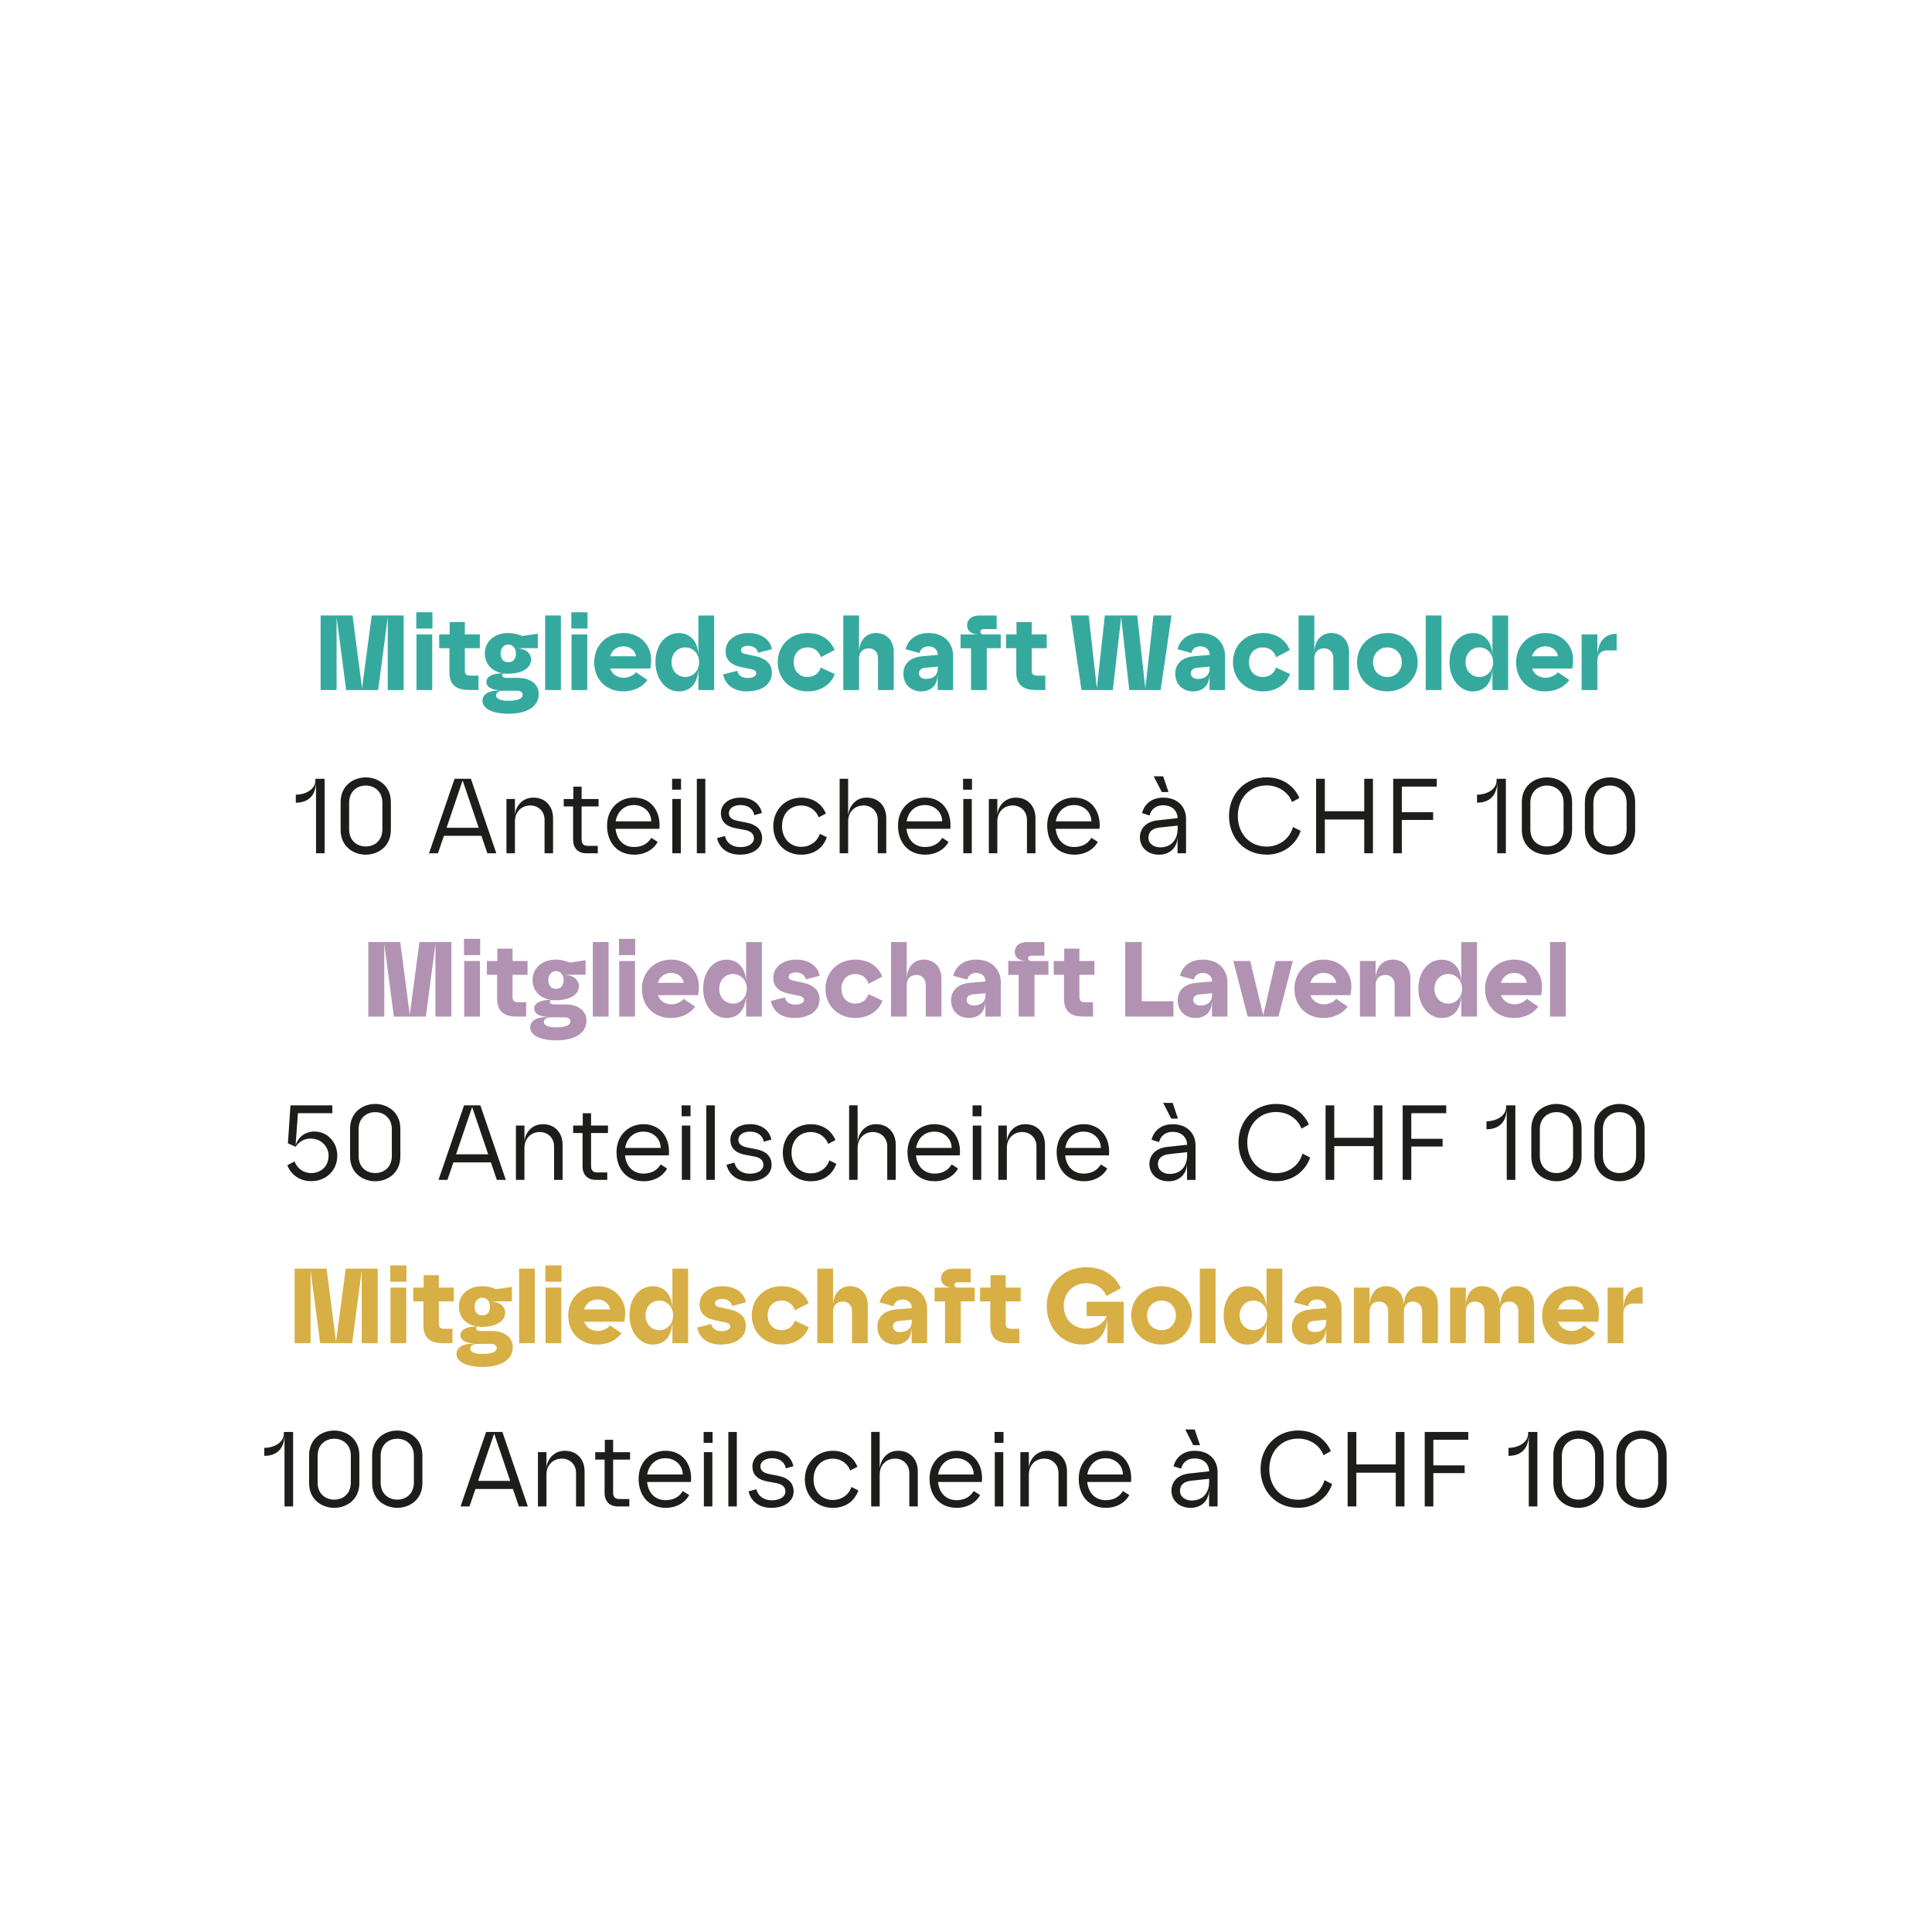 <?xml version="1.0" encoding="UTF-8"?><svg id="uuid-5609b57b-29d4-40f6-aca3-3c88a1314475" xmlns="http://www.w3.org/2000/svg" xmlns:xlink="http://www.w3.org/1999/xlink" viewBox="0 0 816.38 816.38"><defs><style>.uuid-58eb6457-77ed-4a42-94fa-84872ab7a53e{fill:none;}.uuid-04b002d1-0a92-4211-98f4-8c4ef41081c4{fill:#d7af45;}.uuid-b871e76a-ffb1-4587-9834-86b330092476{fill:#b292b2;}.uuid-4cb280a4-fbeb-4170-bec8-60f496ce480e{fill:#1d1d1b;}.uuid-4f64f80a-7a4e-49d9-ae0c-7d8aec16c376{fill:#36a99f;}.uuid-3fef8223-7e96-4e69-ab6b-19502a953e21{clip-path:url(#uuid-3c97fdd9-8da5-42a4-b526-b97641e55512);}</style><clipPath id="uuid-3c97fdd9-8da5-42a4-b526-b97641e55512"><rect class="uuid-58eb6457-77ed-4a42-94fa-84872ab7a53e" width="816.38" height="816.38"/></clipPath></defs><g class="uuid-3fef8223-7e96-4e69-ab6b-19502a953e21"><path class="uuid-4cb280a4-fbeb-4170-bec8-60f496ce480e" d="M686.62,626.48v-11.34c0-4.59,3.24-7.2,7.02-7.2s7.02,2.61,7.02,7.2v11.34c0,4.64-3.2,7.2-7.02,7.2s-7.02-2.56-7.02-7.2M693.64,637.15c5.13,0,10.62-3.41,10.62-10.43v-11.79c0-7.02-5.49-10.44-10.62-10.44s-10.62,3.41-10.62,10.44v11.79c0,7.02,5.48,10.43,10.62,10.43M659.98,626.48v-11.34c0-4.59,3.24-7.2,7.02-7.2s7.02,2.61,7.02,7.2v11.34c0,4.64-3.2,7.2-7.02,7.2s-7.02-2.56-7.02-7.2M667,637.15c5.13,0,10.62-3.41,10.62-10.43v-11.79c0-7.02-5.49-10.44-10.62-10.44s-10.62,3.41-10.62,10.44v11.79c0,7.02,5.48,10.43,10.62,10.43M645.99,606.06v30.5h3.64v-31.49h-3.91v.67c0,4.14-4.68,6.08-8.28,6.08v3.37c3.64,0,8.55-1.53,8.55-9.13M602.03,636.56h3.64v-14.08h13.23v-3.28h-13.23v-10.81h14.76v-3.32h-18.4v31.49ZM589.79,636.56h3.68v-31.49h-3.68v13.73h-16.66v-13.73h-3.68v31.49h3.68v-14.26h16.66v14.26ZM548.56,637.15c6.88,0,12.37-4.18,14.35-10.03l-3.24-1.67c-1.44,5.22-6.07,8.28-11.11,8.28-7.16,0-12.2-5.4-12.2-12.92s5.04-12.92,12.2-12.92c5.35,0,9.31,3.24,10.71,7.02l3.11-1.71c-2.12-4.95-7.02-8.73-13.81-8.73-9.27,0-15.92,7.06-15.92,16.33s6.47,16.33,15.92,16.33M500.82,604.03l3.42,6.65h2.84l-2.25-6.65h-4ZM498.61,629.91c0-2.34,1.53-3.87,4.77-4.23l7.56-.81v1.48c0,3.51-1.93,7.7-7.34,7.7-2.74,0-5-1.53-5-4.14M503.11,637.15c4.46,0,7.79-2.92,7.79-7.78v7.19h3.59v-14.62c0-4.63-3.19-8.9-9.67-8.9-4.77,0-7.96,2.69-8.91,6.56l3.19.99c.5-2.16,2.21-4.32,5.72-4.32,3.92,0,6.03,2.43,6.12,5.45l-8.37.9c-4.36.45-7.56,2.97-7.56,7.29,0,4.09,3.24,7.24,8.1,7.24M459.46,623.07c.63-3.83,3.29-6.89,7.74-6.89,4.14,0,7.29,3.06,7.29,6.89h-15.03ZM467.25,637.15c4.54,0,8.19-2.16,9.94-5.4l-2.7-1.71c-1.58,2.61-4.1,3.87-7.24,3.87-4.5,0-7.38-3.11-7.83-7.7h18.49c.05-.4.09-.99.09-1.57,0-6.34-3.87-11.61-10.8-11.61-6.12,0-11.38,4.49-11.38,11.83s4.5,12.28,11.43,12.28M431.16,636.56h3.59v-13.5c0-3.87,2.65-6.71,6.53-6.71,3.28,0,5.99,2.43,5.99,6.03v14.17h3.59v-14.89c0-4.59-2.88-8.63-8.32-8.63-5.13,0-7.79,4.31-7.79,7.64v-7.06h-3.59v22.94ZM420.27,609.7h3.77v-4.63h-3.77v4.63ZM420.36,636.56h3.59v-22.94h-3.59v22.94ZM396.42,623.07c.63-3.83,3.29-6.89,7.74-6.89,4.14,0,7.29,3.06,7.29,6.89h-15.04ZM404.21,637.15c4.55,0,8.19-2.16,9.94-5.4l-2.69-1.71c-1.58,2.61-4.1,3.87-7.25,3.87-4.5,0-7.38-3.11-7.83-7.7h18.5c.04-.4.09-.99.09-1.57,0-6.34-3.86-11.61-10.8-11.61-6.12,0-11.38,4.49-11.38,11.83s4.49,12.28,11.43,12.28M368.12,636.56h3.59v-13.5c0-3.87,2.66-6.71,6.53-6.71,3.28,0,5.99,2.43,5.99,6.03v14.17h3.59v-14.89c0-4.59-2.88-8.63-8.32-8.63-5.13,0-7.56,4.31-7.79,7.64v-15.61h-3.59v31.49ZM351.91,637.15c4.63,0,8.91-2.11,10.8-7.37l-2.92-1.44c-1.35,3.74-4.54,5.49-7.87,5.49-4.59,0-8.15-3.47-8.15-8.73s3.37-8.73,8.15-8.73c3.78,0,6.48,2.48,7.33,5l3.06-1.58c-1.84-4.63-6.08-6.75-10.39-6.75-6.75,0-11.83,5.12-11.83,12.06s4.94,12.06,11.83,12.06M325.95,637.15c5.63,0,9.4-2.83,9.4-6.92,0-3.87-2.74-5.85-6.34-6.57l-3.87-.76c-2.52-.5-3.83-1.49-3.83-3.29s1.71-3.42,5-3.42c3.06,0,5.36,1.67,5.72,4.28l3.23-.9c-.81-4.09-4.36-6.52-8.95-6.52-5.31,0-8.37,2.92-8.37,6.56,0,4.1,2.92,5.76,6.34,6.39l3.82.72c2.57.5,3.78,1.71,3.78,3.51,0,2.12-2.07,3.73-5.76,3.73-3.15,0-5.76-1.57-6.48-4.68l-3.33.9c.9,4,4.22,6.97,9.63,6.97M307.77,636.56h3.59v-31.49h-3.59v31.49ZM297.33,609.7h3.77v-4.63h-3.77v4.63ZM297.42,636.56h3.59v-22.94h-3.59v22.94ZM273.48,623.07c.63-3.83,3.29-6.89,7.74-6.89,4.14,0,7.29,3.06,7.29,6.89h-15.04ZM281.27,637.15c4.55,0,8.19-2.16,9.95-5.4l-2.7-1.71c-1.57,2.61-4.09,3.87-7.25,3.87-4.5,0-7.38-3.11-7.83-7.7h18.5c.04-.4.09-.99.09-1.57,0-6.34-3.86-11.61-10.8-11.61-6.12,0-11.38,4.49-11.38,11.83s4.49,12.28,11.43,12.28M261.02,636.56h4.91v-3.14h-4.37c-1.4,0-2.48-.72-2.48-2.56v-14.09h7.16v-3.14h-7.16v-5.22h-3.51v5.22h-4.05v3.14h3.96v14.09c0,3.78,2.38,5.71,5.53,5.71M227.31,636.56h3.6v-13.5c0-3.87,2.66-6.71,6.53-6.71,3.28,0,5.98,2.43,5.98,6.03v14.17h3.6v-14.89c0-4.59-2.88-8.63-8.32-8.63-5.13,0-7.79,4.31-7.79,7.64v-7.06h-3.6v22.94ZM202.02,625.77l6.79-19.99,6.79,19.99h-13.59ZM194.6,636.56h3.78l2.52-7.38h15.84l2.52,7.38h3.78l-10.75-31.49h-6.88l-10.8,31.49ZM160.85,626.48v-11.34c0-4.59,3.24-7.2,7.02-7.2s7.02,2.61,7.02,7.2v11.34c0,4.64-3.2,7.2-7.02,7.2s-7.02-2.56-7.02-7.2M167.87,637.15c5.13,0,10.62-3.41,10.62-10.43v-11.79c0-7.02-5.48-10.44-10.62-10.44s-10.62,3.41-10.62,10.44v11.79c0,7.02,5.48,10.43,10.62,10.43M134.21,626.48v-11.34c0-4.59,3.24-7.2,7.02-7.2s7.02,2.61,7.02,7.2v11.34c0,4.64-3.2,7.2-7.02,7.2s-7.02-2.56-7.02-7.2M141.23,637.15c5.13,0,10.62-3.41,10.62-10.43v-11.79c0-7.02-5.48-10.44-10.62-10.44s-10.62,3.41-10.62,10.44v11.79c0,7.02,5.48,10.43,10.62,10.43M120.22,606.06v30.5h3.64v-31.49h-3.91v.67c0,4.14-4.68,6.08-8.28,6.08v3.37c3.65,0,8.55-1.53,8.55-9.13"/><path class="uuid-04b002d1-0a92-4211-98f4-8c4ef41081c4" d="M679.31,567.56h6.65v-12.69c0-2.29,1.57-4.05,4.05-4.05h4.1v-7.01c-3.91,0-7.87,2.11-8.14,9.44v-9.17h-6.65v23.48ZM658.34,553.3c.81-2.61,2.93-4.19,5.63-4.19,3.2,0,5.09,2.16,5.31,4.19h-10.94ZM663.74,568.15c5.04,0,8.46-2.11,10.39-4.81l-4.86-3.29c-.67,1.04-2.92,2.34-5.09,2.34-2.56,0-4.86-1.26-5.81-3.88h16.96c.18-.81.36-2.34.36-3.91,0-5.63-4.4-11.11-11.7-11.11s-12.37,5.44-12.37,12.33c0,7.83,5.62,12.33,12.1,12.33M612.76,567.56h6.65v-13.54c0-2.29,1.49-4.05,3.92-4.05s3.92,1.75,3.92,4.05v13.54h6.65v-13.54c0-2.29,1.53-4.05,3.83-4.05s3.87,1.75,3.87,4.05v13.54h6.65v-16.2c0-4.09-2.29-7.87-7.37-7.87-4.01,0-7.03,2.88-7.03,8.59,0-6.07-3.51-8.59-7.51-8.59s-6.94,3.01-6.94,8.59v-8h-6.65v23.48ZM572.08,567.56h6.66v-13.54c0-2.29,1.48-4.05,3.92-4.05s3.92,1.75,3.92,4.05v13.54h6.66v-13.54c0-2.29,1.53-4.05,3.82-4.05s3.87,1.75,3.87,4.05v13.54h6.66v-16.2c0-4.09-2.29-7.87-7.38-7.87-4.01,0-7.02,2.88-7.02,8.59,0-6.07-3.51-8.59-7.51-8.59s-6.93,3.01-6.93,8.59v-8h-6.66v23.48ZM552.46,560.53c0-1.54,1.21-2.22,2.65-2.35l5.32-.5v.76c0,2.67-1.76,4.44-5,4.44-1.84,0-2.97-1.04-2.97-2.36M553.31,568.15c4.32,0,7.07-2.52,7.07-7.48v6.89h6.52v-14.55c0-4.53-3.1-9.52-10.39-9.52-4.86,0-8.46,2.38-9.72,6.83l5.94,1.61c.22-1.12,1.21-2.82,3.78-2.82,2.25,0,3.92,1.43,3.92,3.54v.09l-6.76.58c-4.59.41-7.78,2.97-7.78,7.3,0,4.78,3.42,7.52,7.42,7.52M523.84,555.82c0-3.74,2.61-6.26,5.85-6.26,3.06,0,5.81,2.52,5.81,6.26s-2.75,6.26-5.81,6.26c-3.24,0-5.85-2.52-5.85-6.26M526.94,568.15c4.55,0,7.88-2.92,8.24-9.49v8.91h6.65v-31.49h-6.65v16.51c-.36-5.89-3.69-9.08-8.24-9.08-5.67,0-9.89,4.94-9.89,12.33,0,6.93,4.23,12.33,9.89,12.33M507.01,567.56h6.65v-31.49h-6.65v31.49ZM484.73,555.82c0-3.74,2.75-6.26,6.08-6.26s6.08,2.52,6.08,6.26-2.74,6.26-6.08,6.26-6.08-2.38-6.08-6.26M490.81,568.15c6.93,0,12.82-5.21,12.82-12.33s-5.89-12.33-12.82-12.33c-7.38,0-12.82,5.26-12.82,12.33s5.44,12.33,12.82,12.33M457.15,568.15c8.55,0,10.75-7.06,10.75-12.01v11.43h6.93v-17.5h-15.65v6.07h8.42c-1.4,3.51-4.95,5.27-8.73,5.27-5.04,0-9.36-3.69-9.36-9.59s4.32-9.59,9.45-9.59c4.05,0,7.16,2.03,8.55,5.4l6.16-3.29c-2.43-5.27-7.37-8.86-14.71-8.86-9.72,0-16.65,7.15-16.65,16.33,0,9.95,7.1,16.33,14.85,16.33M426.59,567.56h4.14v-6.07h-3.6c-1.4,0-2.16-.58-2.16-2.21v-9.37h6.34v-5.84h-6.34v-5.22h-6.43v5.22h-4.41v5.84h4.32v10.13c0,5.76,3.42,7.51,8.14,7.51M399.33,567.56h6.66v-17.64h5.89v-5.84h-7.11c-.59,0-1.48-.18-1.48-1.08,0-.81.63-1.17,1.39-1.17h5.49v-5.75h-7.28c-3.02,0-5.22,1.44-5.22,4.23,0,2.25,1.94,3.78,4.81,3.78h-7.56v5.84h4.41v17.64ZM377.32,560.53c0-1.54,1.21-2.22,2.66-2.35l5.32-.5v.76c0,2.67-1.76,4.44-5,4.44-1.84,0-2.97-1.04-2.97-2.36M378.17,568.15c4.32,0,7.07-2.52,7.07-7.48v6.89h6.52v-14.55c0-4.53-3.1-9.52-10.39-9.52-4.86,0-8.46,2.38-9.72,6.83l5.94,1.61c.22-1.12,1.21-2.82,3.78-2.82,2.25,0,3.92,1.43,3.92,3.54v.09l-6.76.58c-4.59.41-7.78,2.97-7.78,7.3,0,4.78,3.42,7.52,7.42,7.52M345.37,567.56h6.65v-13.54c0-2.29,1.58-4.05,4.05-4.05s3.96,1.75,3.96,4.05v13.54h6.65v-16.2c0-4.09-2.52-7.87-7.51-7.87-3.6,0-7.16,2.47-7.16,8.59v-16.01h-6.65v31.49ZM330.29,568.15c5.53,0,9.9-2.92,11.47-7.33l-5.94-2.75c-.76,2.52-2.92,4.01-5.53,4.01-3.33,0-5.9-2.38-5.9-6.26s2.57-6.26,5.9-6.26c2.65,0,4.81,1.58,5.58,4.14l5.81-3.02c-1.75-4.32-5.62-7.19-11.38-7.19-7.38,0-12.64,5.26-12.64,12.33s5.26,12.33,12.64,12.33M304.38,568.15c7.07,0,10.8-3.33,10.8-7.96,0-3.47-2.29-5.94-7.15-6.98l-3.83-.81c-1.31-.27-2.07-.76-2.07-1.67,0-.99,1.04-1.84,3.11-1.84,2.25,0,3.83,1.35,4.1,2.97l5.84-1.53c-.67-4.09-4.54-6.83-9.85-6.83-5.94,0-9.72,3.33-9.72,7.69s3.37,6.03,6.43,6.66l4.32.9c1.58.32,2.21.9,2.21,1.8s-.99,1.93-3.69,1.93c-2.07,0-3.96-.9-4.32-3.02l-5.94,1.49c.77,4.5,4.63,7.19,9.76,7.19M272.78,555.82c0-3.74,2.61-6.26,5.85-6.26,3.06,0,5.81,2.52,5.81,6.26s-2.74,6.26-5.81,6.26c-3.24,0-5.85-2.52-5.85-6.26M275.89,568.15c4.55,0,7.88-2.92,8.24-9.49v8.91h6.65v-31.49h-6.65v16.51c-.36-5.89-3.69-9.08-8.24-9.08-5.67,0-9.9,4.94-9.9,12.33,0,6.93,4.23,12.33,9.9,12.33M246.82,553.3c.81-2.61,2.93-4.19,5.63-4.19,3.2,0,5.09,2.16,5.31,4.19h-10.94ZM252.22,568.15c5.04,0,8.46-2.11,10.39-4.81l-4.86-3.29c-.67,1.04-2.92,2.34-5.09,2.34-2.56,0-4.86-1.26-5.81-3.88h16.97c.18-.81.36-2.34.36-3.91,0-5.63-4.4-11.11-11.7-11.11s-12.37,5.44-12.37,12.33c0,7.83,5.62,12.33,12.1,12.33M230.44,541.6h6.83v-6.88h-6.83v6.88ZM230.53,567.56h6.65v-23.48h-6.65v23.48ZM219.37,567.56h6.65v-31.49h-6.65v31.49ZM200.56,552.08c0-2.03,1.26-3.74,3.24-3.74s3.24,1.71,3.24,3.74c0,2.48-1.26,3.74-3.24,3.74s-3.24-1.26-3.24-3.74M198.67,569.81c0-1.08,1.12-1.94,2.97-1.94h5.72c1.8,0,2.52.72,2.52,1.76,0,1.53-2.07,2.48-5.94,2.48-3.15,0-5.26-.63-5.26-2.3M203.94,577.6c7.02,0,12.74-2.52,12.74-8.41,0-3.96-3.51-6.75-8.64-6.75h-4.91c-1.12,0-1.93-.36-1.93-1.08,0-.36.18-.63.54-.81.63.09,1.35.13,2.07.13,4.82,0,9.67-1.84,9.67-6.12,0-1.8-1.53-4.64-6.66-4.64l9.49-.04v-6.11l-6.66.99c-1.21-.54-3.28-1.26-5.85-1.26-5.85,0-9.9,3.55-9.9,8.59,0,4.19,2.7,7.61,7.6,8.42-4.9,0-6.93,1.66-6.93,3.64,0,2.29,2.34,3.42,6.43,3.6h-.86c-5.13,0-7.24,1.94-7.24,4.37,0,3.37,4.32,5.48,11.02,5.48M187.06,567.56h4.14v-6.07h-3.6c-1.4,0-2.16-.58-2.16-2.21v-9.37h6.34v-5.84h-6.34v-5.22h-6.43v5.22h-4.41v5.84h4.32v10.13c0,5.76,3.42,7.51,8.14,7.51M164.92,541.6h6.83v-6.88h-6.83v6.88ZM165.01,567.56h6.65v-23.48h-6.65v23.48ZM135.31,567.56h13.5l4.05-30.78v30.78h6.74v-31.49h-13.5l-4.1,30.78-4.01-30.78h-13.49v31.49h6.74v-30.78l4.05,30.78Z"/><path class="uuid-4cb280a4-fbeb-4170-bec8-60f496ce480e" d="M677.31,488.48v-11.34c0-4.59,3.24-7.2,7.02-7.2s7.02,2.61,7.02,7.2v11.34c0,4.64-3.2,7.2-7.02,7.2s-7.02-2.57-7.02-7.2M684.33,499.15c5.13,0,10.62-3.41,10.62-10.44v-11.79c0-7.02-5.49-10.44-10.62-10.44s-10.62,3.41-10.62,10.44v11.79c0,7.02,5.48,10.44,10.62,10.44M650.67,488.48v-11.34c0-4.59,3.24-7.2,7.02-7.2s7.02,2.61,7.02,7.2v11.34c0,4.64-3.2,7.2-7.02,7.2s-7.02-2.57-7.02-7.2M657.69,499.15c5.13,0,10.62-3.41,10.62-10.44v-11.79c0-7.02-5.49-10.44-10.62-10.44s-10.62,3.41-10.62,10.44v11.79c0,7.02,5.48,10.44,10.62,10.44M636.68,468.06v30.5h3.64v-31.49h-3.91v.67c0,4.14-4.68,6.08-8.28,6.08v3.37c3.65,0,8.55-1.53,8.55-9.13M592.71,498.56h3.64v-14.08h13.23v-3.28h-13.23v-10.81h14.76v-3.32h-18.4v31.49ZM580.47,498.56h3.68v-31.49h-3.68v13.73h-16.66v-13.73h-3.68v31.49h3.68v-14.26h16.66v14.26ZM539.25,499.15c6.88,0,12.37-4.18,14.36-10.03l-3.24-1.67c-1.44,5.22-6.07,8.28-11.12,8.28-7.15,0-12.2-5.4-12.2-12.92s5.04-12.92,12.2-12.92c5.36,0,9.32,3.24,10.71,7.02l3.11-1.71c-2.12-4.95-7.02-8.72-13.82-8.72-9.27,0-15.92,7.06-15.92,16.33s6.47,16.33,15.92,16.33M491.5,466.03l3.42,6.65h2.84l-2.25-6.65h-4.01ZM489.3,491.9c0-2.34,1.53-3.87,4.77-4.23l7.56-.81v1.49c0,3.51-1.94,7.7-7.34,7.7-2.74,0-5-1.53-5-4.14M493.8,499.15c4.46,0,7.79-2.92,7.79-7.78v7.2h3.59v-14.62c0-4.63-3.19-8.9-9.67-8.9-4.77,0-7.96,2.69-8.91,6.56l3.19.99c.5-2.16,2.21-4.32,5.72-4.32,3.92,0,6.03,2.43,6.12,5.45l-8.37.9c-4.37.45-7.56,2.97-7.56,7.29,0,4.1,3.24,7.24,8.1,7.24M450.15,485.07c.63-3.83,3.29-6.89,7.74-6.89,4.14,0,7.29,3.06,7.29,6.89h-15.03ZM457.94,499.15c4.54,0,8.19-2.16,9.94-5.4l-2.7-1.71c-1.58,2.61-4.1,3.87-7.25,3.87-4.5,0-7.38-3.11-7.83-7.7h18.49c.04-.41.09-.99.09-1.57,0-6.34-3.87-11.61-10.8-11.61-6.12,0-11.38,4.49-11.38,11.83s4.5,12.28,11.43,12.28M421.85,498.56h3.6v-13.5c0-3.87,2.65-6.71,6.53-6.71,3.29,0,5.98,2.43,5.98,6.03v14.17h3.6v-14.89c0-4.59-2.88-8.63-8.32-8.63-5.13,0-7.79,4.31-7.79,7.64v-7.06h-3.6v22.94ZM410.96,471.7h3.77v-4.63h-3.77v4.63ZM411.05,498.56h3.59v-22.94h-3.59v22.94ZM387.1,485.07c.63-3.83,3.29-6.89,7.74-6.89,4.14,0,7.29,3.06,7.29,6.89h-15.04ZM394.89,499.15c4.54,0,8.19-2.16,9.94-5.4l-2.69-1.71c-1.58,2.61-4.1,3.87-7.25,3.87-4.5,0-7.38-3.11-7.83-7.7h18.5c.04-.41.09-.99.09-1.57,0-6.34-3.86-11.61-10.8-11.61-6.12,0-11.38,4.49-11.38,11.83s4.49,12.28,11.43,12.28M358.8,498.56h3.59v-13.5c0-3.87,2.66-6.71,6.53-6.71,3.29,0,5.99,2.43,5.99,6.03v14.17h3.59v-14.89c0-4.59-2.88-8.63-8.32-8.63-5.13,0-7.56,4.31-7.79,7.64v-15.61h-3.59v31.49ZM342.6,499.15c4.63,0,8.91-2.11,10.8-7.38l-2.92-1.44c-1.35,3.74-4.54,5.49-7.87,5.49-4.59,0-8.14-3.47-8.14-8.73s3.37-8.73,8.14-8.73c3.78,0,6.48,2.47,7.33,5l3.06-1.58c-1.84-4.63-6.07-6.74-10.39-6.74-6.75,0-11.83,5.12-11.83,12.06s4.94,12.06,11.83,12.06M316.64,499.15c5.63,0,9.4-2.83,9.4-6.93,0-3.87-2.74-5.85-6.34-6.57l-3.87-.76c-2.52-.5-3.83-1.49-3.83-3.29s1.71-3.42,5-3.42c3.06,0,5.36,1.67,5.72,4.27l3.23-.9c-.81-4.1-4.36-6.52-8.95-6.52-5.31,0-8.37,2.92-8.37,6.56,0,4.1,2.92,5.76,6.34,6.39l3.83.72c2.57.49,3.78,1.71,3.78,3.51,0,2.12-2.07,3.74-5.76,3.74-3.15,0-5.76-1.58-6.48-4.68l-3.33.9c.9,4.01,4.22,6.97,9.63,6.97M298.46,498.56h3.59v-31.49h-3.59v31.49ZM288.02,471.7h3.77v-4.63h-3.77v4.63ZM288.11,498.56h3.59v-22.94h-3.59v22.94ZM264.16,485.07c.63-3.83,3.29-6.89,7.74-6.89,4.14,0,7.29,3.06,7.29,6.89h-15.04ZM271.95,499.15c4.55,0,8.19-2.16,9.94-5.4l-2.7-1.71c-1.58,2.61-4.1,3.87-7.25,3.87-4.5,0-7.38-3.11-7.83-7.7h18.5c.04-.41.09-.99.09-1.57,0-6.34-3.86-11.61-10.8-11.61-6.12,0-11.38,4.49-11.38,11.83s4.49,12.28,11.43,12.28M251.7,498.56h4.9v-3.14h-4.37c-1.39,0-2.47-.72-2.47-2.57v-14.09h7.15v-3.14h-7.15v-5.22h-3.51v5.22h-4.05v3.14h3.96v14.09c0,3.78,2.38,5.71,5.53,5.71M218,498.56h3.6v-13.5c0-3.87,2.66-6.71,6.53-6.71,3.29,0,5.99,2.43,5.99,6.03v14.17h3.6v-14.89c0-4.59-2.88-8.63-8.32-8.63-5.13,0-7.79,4.31-7.79,7.64v-7.06h-3.6v22.94ZM192.71,487.77l6.79-19.99,6.79,19.99h-13.59ZM185.29,498.56h3.78l2.52-7.38h15.84l2.52,7.38h3.78l-10.75-31.49h-6.88l-10.8,31.49ZM151.53,488.48v-11.34c0-4.59,3.24-7.2,7.02-7.2s7.02,2.61,7.02,7.2v11.34c0,4.64-3.2,7.2-7.02,7.2s-7.02-2.57-7.02-7.2M158.55,499.15c5.13,0,10.62-3.41,10.62-10.44v-11.79c0-7.02-5.48-10.44-10.62-10.44s-10.62,3.41-10.62,10.44v11.79c0,7.02,5.48,10.44,10.62,10.44M131.56,499.1c6.03,0,10.97-4.36,10.97-10.8,0-5.63-4.22-10.17-9.62-10.17-4.27,0-7.06,2.6-8.01,5.89l.99-13.63h14.53v-3.32h-17.68l-1.08,16.06,3.33,1.44c.58-1.12,2.61-3.46,6.25-3.46,4.5,0,7.6,3.42,7.6,7.2,0,4.82-3.56,7.38-7.29,7.38-3.96,0-6.39-2.79-7.06-4.91l-3.06,1.58c1.17,3.33,4.54,6.75,10.12,6.75"/><path class="uuid-b871e76a-ffb1-4587-9834-86b330092476" d="M654.97,429.56h6.65v-31.49h-6.65v31.49ZM634.22,415.3c.81-2.61,2.92-4.19,5.63-4.19,3.2,0,5.09,2.16,5.31,4.19h-10.94ZM639.62,430.15c5.04,0,8.46-2.11,10.39-4.81l-4.85-3.29c-.68,1.04-2.93,2.34-5.09,2.34-2.57,0-4.86-1.26-5.81-3.88h16.96c.18-.81.36-2.34.36-3.91,0-5.63-4.41-11.11-11.7-11.11s-12.37,5.44-12.37,12.33c0,7.83,5.62,12.33,12.1,12.33M606.14,417.82c0-3.74,2.61-6.26,5.85-6.26,3.06,0,5.81,2.52,5.81,6.26s-2.75,6.26-5.81,6.26c-3.24,0-5.85-2.52-5.85-6.26M609.24,430.15c4.55,0,7.88-2.92,8.24-9.49v8.91h6.65v-31.49h-6.65v16.51c-.36-5.89-3.69-9.08-8.24-9.08-5.67,0-9.89,4.94-9.89,12.33,0,6.93,4.23,12.33,9.89,12.33M574.65,429.56h6.65v-13.54c0-2.29,1.57-4.05,4.05-4.05s3.96,1.76,3.96,4.05v13.54h6.65v-16.2c0-4.09-2.43-7.87-7.51-7.87-3.6,0-7.16,2.47-7.16,8.59v-8h-6.65v23.48ZM553.67,415.3c.81-2.61,2.93-4.19,5.63-4.19,3.2,0,5.09,2.16,5.31,4.19h-10.94ZM559.07,430.15c5.04,0,8.46-2.11,10.4-4.81l-4.86-3.29c-.68,1.04-2.93,2.34-5.09,2.34-2.56,0-4.86-1.26-5.81-3.88h16.96c.18-.81.36-2.34.36-3.91,0-5.63-4.41-11.11-11.7-11.11s-12.37,5.44-12.37,12.33c0,7.83,5.62,12.33,12.1,12.33M527.22,429.56h13l6.07-23.48h-7.24l-5.27,22.95-5.49-22.95h-7.15l6.07,23.48ZM504.21,422.53c0-1.54,1.22-2.22,2.66-2.35l5.31-.5v.77c0,2.67-1.75,4.44-5,4.44-1.85,0-2.97-1.04-2.97-2.36M505.07,430.15c4.33,0,7.07-2.52,7.07-7.48v6.89h6.52v-14.55c0-4.53-3.1-9.52-10.39-9.52-4.86,0-8.46,2.38-9.72,6.83l5.93,1.61c.22-1.12,1.22-2.82,3.78-2.82,2.25,0,3.92,1.43,3.92,3.54v.09l-6.75.58c-4.59.41-7.78,2.97-7.78,7.3,0,4.78,3.42,7.52,7.42,7.52M475.47,429.56h20.38v-6.47h-13.41v-25.02h-6.97v31.49ZM457.73,429.56h4.14v-6.07h-3.6c-1.4,0-2.16-.59-2.16-2.21v-9.37h6.34v-5.84h-6.34v-5.22h-6.43v5.22h-4.41v5.84h4.32v10.13c0,5.76,3.42,7.51,8.14,7.51M430.47,429.56h6.66v-17.64h5.89v-5.84h-7.11c-.59,0-1.48-.18-1.48-1.08,0-.81.63-1.17,1.39-1.17h5.49v-5.75h-7.29c-3.02,0-5.22,1.44-5.22,4.23,0,2.25,1.94,3.78,4.81,3.78h-7.56v5.84h4.41v17.64ZM408.46,422.53c0-1.54,1.21-2.22,2.65-2.35l5.32-.5v.77c0,2.67-1.76,4.44-5,4.44-1.84,0-2.97-1.04-2.97-2.36M409.31,430.15c4.32,0,7.07-2.52,7.07-7.48v6.89h6.52v-14.55c0-4.53-3.1-9.52-10.39-9.52-4.86,0-8.46,2.38-9.72,6.83l5.94,1.61c.22-1.12,1.21-2.82,3.78-2.82,2.25,0,3.92,1.43,3.92,3.54v.09l-6.76.58c-4.59.41-7.78,2.97-7.78,7.3,0,4.78,3.42,7.52,7.42,7.52M376.51,429.56h6.65v-13.54c0-2.29,1.58-4.05,4.05-4.05s3.96,1.76,3.96,4.05v13.54h6.65v-16.2c0-4.09-2.52-7.87-7.51-7.87-3.6,0-7.16,2.47-7.16,8.59v-16.01h-6.65v31.49ZM361.43,430.15c5.53,0,9.9-2.92,11.47-7.33l-5.94-2.75c-.76,2.52-2.92,4.01-5.53,4.01-3.33,0-5.9-2.38-5.9-6.26s2.57-6.26,5.9-6.26c2.65,0,4.81,1.57,5.58,4.14l5.81-3.02c-1.75-4.32-5.62-7.19-11.38-7.19-7.38,0-12.64,5.26-12.64,12.33s5.26,12.33,12.64,12.33M335.52,430.15c7.07,0,10.8-3.33,10.8-7.96,0-3.47-2.29-5.94-7.15-6.98l-3.83-.81c-1.31-.27-2.07-.77-2.07-1.67,0-.99,1.04-1.85,3.11-1.85,2.25,0,3.83,1.35,4.1,2.97l5.84-1.53c-.67-4.09-4.54-6.83-9.85-6.83-5.94,0-9.72,3.33-9.72,7.69s3.37,6.03,6.43,6.66l4.32.9c1.58.31,2.21.9,2.21,1.8s-.99,1.94-3.69,1.94c-2.07,0-3.96-.9-4.32-3.02l-5.94,1.49c.77,4.5,4.63,7.19,9.76,7.19M303.92,417.82c0-3.74,2.61-6.26,5.85-6.26,3.06,0,5.81,2.52,5.81,6.26s-2.74,6.26-5.81,6.26c-3.24,0-5.85-2.52-5.85-6.26M307.03,430.15c4.55,0,7.88-2.92,8.24-9.49v8.91h6.65v-31.49h-6.65v16.51c-.36-5.89-3.69-9.08-8.24-9.08-5.67,0-9.9,4.94-9.9,12.33,0,6.93,4.23,12.33,9.9,12.33M277.96,415.3c.81-2.61,2.93-4.19,5.63-4.19,3.2,0,5.09,2.16,5.31,4.19h-10.94ZM283.36,430.15c5.04,0,8.46-2.11,10.39-4.81l-4.86-3.29c-.67,1.04-2.92,2.34-5.09,2.34-2.56,0-4.86-1.26-5.81-3.88h16.97c.18-.81.36-2.34.36-3.91,0-5.63-4.4-11.11-11.7-11.11s-12.37,5.44-12.37,12.33c0,7.83,5.62,12.33,12.1,12.33M261.58,403.6h6.83v-6.88h-6.83v6.88ZM261.67,429.56h6.65v-23.48h-6.65v23.48ZM250.51,429.56h6.65v-31.49h-6.65v31.49ZM231.7,414.08c0-2.03,1.26-3.74,3.24-3.74s3.24,1.71,3.24,3.74c0,2.48-1.26,3.74-3.24,3.74s-3.24-1.26-3.24-3.74M229.81,431.81c0-1.08,1.12-1.94,2.97-1.94h5.72c1.8,0,2.52.72,2.52,1.76,0,1.53-2.07,2.48-5.94,2.48-3.15,0-5.26-.63-5.26-2.3M235.08,439.6c7.02,0,12.74-2.52,12.74-8.41,0-3.96-3.51-6.75-8.64-6.75h-4.91c-1.12,0-1.93-.36-1.93-1.08,0-.36.18-.63.54-.81.63.09,1.35.13,2.07.13,4.82,0,9.67-1.84,9.67-6.12,0-1.8-1.53-4.64-6.66-4.64l9.49-.04v-6.11l-6.66.99c-1.21-.54-3.28-1.26-5.85-1.26-5.85,0-9.9,3.55-9.9,8.59,0,4.19,2.7,7.61,7.6,8.42-4.9,0-6.93,1.66-6.93,3.64,0,2.29,2.34,3.42,6.43,3.6h-.86c-5.13,0-7.24,1.94-7.24,4.37,0,3.37,4.32,5.48,11.02,5.48M218.2,429.56h4.14v-6.07h-3.6c-1.39,0-2.16-.59-2.16-2.21v-9.37h6.34v-5.84h-6.34v-5.22h-6.43v5.22h-4.41v5.84h4.32v10.13c0,5.76,3.42,7.51,8.14,7.51M196.06,403.6h6.83v-6.88h-6.83v6.88ZM196.15,429.56h6.65v-23.48h-6.65v23.48ZM166.45,429.56h13.5l4.05-30.78v30.78h6.74v-31.49h-13.5l-4.1,30.78-4.01-30.78h-13.49v31.49h6.74v-30.78l4.05,30.78Z"/><path class="uuid-4cb280a4-fbeb-4170-bec8-60f496ce480e" d="M673.3,350.48v-11.34c0-4.59,3.24-7.2,7.02-7.2s7.02,2.61,7.02,7.2v11.34c0,4.64-3.2,7.2-7.02,7.2s-7.02-2.57-7.02-7.2M680.32,361.15c5.13,0,10.62-3.41,10.62-10.43v-11.79c0-7.02-5.49-10.44-10.62-10.44s-10.62,3.41-10.62,10.44v11.79c0,7.02,5.48,10.43,10.62,10.43M646.66,350.48v-11.34c0-4.59,3.24-7.2,7.02-7.2s7.02,2.61,7.02,7.2v11.34c0,4.64-3.2,7.2-7.02,7.2s-7.02-2.57-7.02-7.2M653.68,361.15c5.13,0,10.62-3.41,10.62-10.43v-11.79c0-7.02-5.48-10.44-10.62-10.44s-10.62,3.41-10.62,10.44v11.79c0,7.02,5.48,10.43,10.62,10.43M632.67,330.06v30.5h3.64v-31.49h-3.91v.68c0,4.14-4.68,6.07-8.28,6.07v3.37c3.64,0,8.55-1.53,8.55-9.13M588.71,360.56h3.64v-14.08h13.23v-3.28h-13.23v-10.81h14.76v-3.32h-18.4v31.49ZM576.47,360.56h3.68v-31.49h-3.68v13.72h-16.66v-13.72h-3.68v31.49h3.68v-14.27h16.66v14.27ZM535.24,361.15c6.88,0,12.37-4.18,14.36-10.03l-3.24-1.67c-1.44,5.22-6.08,8.28-11.12,8.28-7.15,0-12.2-5.4-12.2-12.92s5.04-12.92,12.2-12.92c5.36,0,9.31,3.24,10.71,7.02l3.11-1.71c-2.12-4.95-7.02-8.73-13.81-8.73-9.27,0-15.92,7.06-15.92,16.33s6.47,16.33,15.92,16.33M487.5,328.03l3.42,6.65h2.84l-2.25-6.65h-4ZM485.29,353.91c0-2.34,1.53-3.87,4.77-4.23l7.56-.81v1.48c0,3.51-1.93,7.7-7.34,7.7-2.74,0-5-1.53-5-4.14M489.79,361.15c4.46,0,7.79-2.92,7.79-7.78v7.19h3.59v-14.62c0-4.63-3.19-8.9-9.67-8.9-4.77,0-7.96,2.69-8.91,6.56l3.19.99c.5-2.16,2.21-4.32,5.71-4.32,3.92,0,6.03,2.43,6.12,5.45l-8.37.9c-4.37.45-7.56,2.97-7.56,7.29,0,4.1,3.24,7.24,8.1,7.24M446.14,347.07c.63-3.83,3.29-6.89,7.74-6.89,4.14,0,7.29,3.06,7.29,6.89h-15.04ZM453.93,361.15c4.55,0,8.19-2.16,9.94-5.4l-2.69-1.71c-1.58,2.61-4.1,3.87-7.25,3.87-4.5,0-7.38-3.11-7.83-7.7h18.49c.04-.41.09-.99.09-1.57,0-6.35-3.87-11.61-10.8-11.61-6.12,0-11.38,4.49-11.38,11.83s4.49,12.28,11.43,12.28M417.84,360.56h3.59v-13.5c0-3.87,2.65-6.71,6.53-6.71,3.29,0,5.99,2.43,5.99,6.03v14.18h3.59v-14.89c0-4.59-2.88-8.63-8.32-8.63-5.13,0-7.79,4.31-7.79,7.64v-7.06h-3.59v22.94ZM406.95,333.7h3.77v-4.63h-3.77v4.63ZM407.04,360.56h3.59v-22.94h-3.59v22.94ZM383.1,347.07c.63-3.83,3.29-6.89,7.74-6.89,4.14,0,7.29,3.06,7.29,6.89h-15.04ZM390.89,361.15c4.54,0,8.19-2.16,9.94-5.4l-2.69-1.71c-1.57,2.61-4.1,3.87-7.25,3.87-4.5,0-7.38-3.11-7.83-7.7h18.49c.04-.41.09-.99.09-1.57,0-6.35-3.86-11.61-10.8-11.61-6.12,0-11.38,4.49-11.38,11.83s4.49,12.28,11.43,12.28M354.8,360.56h3.59v-13.5c0-3.87,2.65-6.71,6.53-6.71,3.29,0,5.99,2.43,5.99,6.03v14.18h3.59v-14.89c0-4.59-2.88-8.63-8.32-8.63-5.13,0-7.56,4.31-7.79,7.64v-15.61h-3.59v31.49ZM338.59,361.15c4.64,0,8.91-2.11,10.8-7.37l-2.93-1.44c-1.35,3.74-4.54,5.49-7.87,5.49-4.59,0-8.14-3.46-8.14-8.73s3.37-8.73,8.14-8.73c3.78,0,6.48,2.47,7.34,5l3.06-1.57c-1.85-4.63-6.08-6.75-10.4-6.75-6.75,0-11.83,5.12-11.83,12.06s4.94,12.06,11.83,12.06M312.63,361.15c5.63,0,9.4-2.83,9.4-6.92,0-3.87-2.74-5.85-6.34-6.57l-3.87-.77c-2.52-.49-3.83-1.48-3.83-3.29s1.71-3.42,5-3.42c3.06,0,5.36,1.66,5.72,4.28l3.23-.9c-.81-4.09-4.36-6.52-8.95-6.52-5.31,0-8.37,2.92-8.37,6.56,0,4.1,2.92,5.76,6.34,6.39l3.83.72c2.57.49,3.78,1.71,3.78,3.51,0,2.11-2.07,3.73-5.76,3.73-3.15,0-5.76-1.58-6.48-4.68l-3.33.9c.9,4.01,4.22,6.97,9.63,6.97M294.45,360.56h3.59v-31.49h-3.59v31.49ZM284.01,333.7h3.77v-4.63h-3.77v4.63ZM284.1,360.56h3.59v-22.94h-3.59v22.94ZM260.16,347.07c.63-3.83,3.29-6.89,7.74-6.89,4.14,0,7.29,3.06,7.29,6.89h-15.04ZM267.95,361.15c4.55,0,8.19-2.16,9.95-5.4l-2.7-1.71c-1.57,2.61-4.09,3.87-7.25,3.87-4.5,0-7.38-3.11-7.83-7.7h18.49c.04-.41.09-.99.09-1.57,0-6.35-3.86-11.61-10.8-11.61-6.12,0-11.38,4.49-11.38,11.83s4.5,12.28,11.43,12.28M247.7,360.56h4.91v-3.14h-4.36c-1.4,0-2.48-.72-2.48-2.56v-14.09h7.16v-3.14h-7.16v-5.22h-3.51v5.22h-4.05v3.14h3.96v14.09c0,3.78,2.38,5.71,5.53,5.71M214,360.56h3.59v-13.5c0-3.87,2.66-6.71,6.53-6.71,3.28,0,5.99,2.43,5.99,6.03v14.18h3.59v-14.89c0-4.59-2.88-8.63-8.32-8.63-5.13,0-7.79,4.31-7.79,7.64v-7.06h-3.59v22.94ZM188.7,349.77l6.79-19.99,6.79,19.99h-13.59ZM181.28,360.56h3.78l2.52-7.38h15.84l2.52,7.38h3.78l-10.75-31.49h-6.89l-10.8,31.49ZM147.53,350.48v-11.34c0-4.59,3.24-7.2,7.02-7.2s7.02,2.61,7.02,7.2v11.34c0,4.64-3.2,7.2-7.02,7.2s-7.02-2.57-7.02-7.2M154.55,361.15c5.13,0,10.62-3.41,10.62-10.43v-11.79c0-7.02-5.48-10.44-10.62-10.44s-10.62,3.41-10.62,10.44v11.79c0,7.02,5.48,10.43,10.62,10.43M133.54,330.06v30.5h3.64v-31.49h-3.91v.68c0,4.14-4.68,6.07-8.28,6.07v3.37c3.65,0,8.55-1.53,8.55-9.13"/><path class="uuid-4f64f80a-7a4e-49d9-ae0c-7d8aec16c376" d="M668.33,291.56h6.65v-12.69c0-2.29,1.58-4.05,4.05-4.05h4.1v-7.01c-3.92,0-7.87,2.11-8.15,9.44v-9.17h-6.65v23.48ZM647.36,277.3c.81-2.61,2.93-4.19,5.63-4.19,3.2,0,5.09,2.16,5.31,4.19h-10.94ZM652.76,292.15c5.04,0,8.46-2.11,10.39-4.81l-4.86-3.29c-.68,1.04-2.93,2.34-5.09,2.34-2.57,0-4.86-1.26-5.81-3.88h16.96c.18-.81.36-2.34.36-3.91,0-5.63-4.4-11.11-11.7-11.11s-12.37,5.44-12.37,12.33c0,7.83,5.62,12.33,12.1,12.33M619.28,279.82c0-3.74,2.61-6.26,5.85-6.26,3.06,0,5.81,2.52,5.81,6.26s-2.74,6.26-5.81,6.26c-3.24,0-5.85-2.52-5.85-6.26M622.39,292.15c4.55,0,7.88-2.92,8.24-9.49v8.91h6.65v-31.49h-6.65v16.51c-.36-5.89-3.69-9.08-8.24-9.08-5.67,0-9.9,4.94-9.9,12.33,0,6.93,4.23,12.33,9.9,12.33M602.45,291.56h6.65v-31.49h-6.65v31.49ZM580.18,279.82c0-3.74,2.74-6.26,6.08-6.26s6.08,2.52,6.08,6.26-2.75,6.26-6.08,6.26-6.08-2.38-6.08-6.26M586.25,292.15c6.93,0,12.82-5.21,12.82-12.33s-5.89-12.33-12.82-12.33c-7.38,0-12.82,5.26-12.82,12.33s5.44,12.33,12.82,12.33M548.73,291.56h6.65v-13.54c0-2.29,1.57-4.05,4.05-4.05s3.96,1.76,3.96,4.05v13.54h6.65v-16.2c0-4.09-2.52-7.87-7.51-7.87-3.6,0-7.16,2.47-7.16,8.59v-16.01h-6.65v31.49ZM533.65,292.15c5.54,0,9.9-2.92,11.47-7.33l-5.94-2.75c-.77,2.52-2.92,4.01-5.54,4.01-3.33,0-5.89-2.38-5.89-6.26s2.56-6.26,5.89-6.26c2.66,0,4.82,1.57,5.58,4.14l5.8-3.02c-1.75-4.32-5.62-7.19-11.38-7.19-7.38,0-12.64,5.26-12.64,12.33s5.26,12.33,12.64,12.33M503.18,284.53c0-1.54,1.21-2.22,2.66-2.35l5.31-.5v.77c0,2.67-1.75,4.44-5,4.44-1.85,0-2.97-1.04-2.97-2.36M504.04,292.15c4.32,0,7.07-2.52,7.07-7.48v6.89h6.52v-14.55c0-4.53-3.1-9.52-10.39-9.52-4.86,0-8.46,2.38-9.72,6.83l5.93,1.61c.22-1.12,1.21-2.82,3.78-2.82,2.25,0,3.92,1.43,3.92,3.54v.09l-6.76.58c-4.59.41-7.78,2.97-7.78,7.3,0,4.78,3.42,7.52,7.42,7.52M456.97,291.56h13.27l3.51-30.78,3.42,30.78h13.27l4.59-31.49h-7.61l-3.46,30.78-3.42-30.78h-13.68l-3.37,30.78-3.46-30.78h-7.65l4.59,31.49ZM437.57,291.56h4.14v-6.07h-3.6c-1.39,0-2.16-.59-2.16-2.21v-9.37h6.35v-5.84h-6.35v-5.22h-6.43v5.22h-4.41v5.84h4.32v10.13c0,5.76,3.42,7.51,8.14,7.51M410.31,291.56h6.66v-17.64h5.89v-5.84h-7.11c-.59,0-1.49-.18-1.49-1.08,0-.81.63-1.17,1.4-1.17h5.49v-5.75h-7.28c-3.02,0-5.22,1.44-5.22,4.22,0,2.25,1.94,3.79,4.81,3.79h-7.56v5.84h4.41v17.64ZM388.3,284.53c0-1.54,1.21-2.22,2.66-2.35l5.32-.5v.77c0,2.67-1.76,4.44-5,4.44-1.85,0-2.97-1.04-2.97-2.36M389.15,292.15c4.32,0,7.07-2.52,7.07-7.48v6.89h6.52v-14.55c0-4.53-3.1-9.52-10.39-9.52-4.86,0-8.46,2.38-9.72,6.83l5.94,1.61c.22-1.12,1.21-2.82,3.78-2.82,2.25,0,3.92,1.43,3.92,3.54v.09l-6.76.58c-4.59.41-7.78,2.97-7.78,7.3,0,4.78,3.42,7.52,7.42,7.52M356.35,291.56h6.65v-13.54c0-2.29,1.57-4.05,4.05-4.05s3.96,1.76,3.96,4.05v13.54h6.65v-16.2c0-4.09-2.52-7.87-7.51-7.87-3.6,0-7.16,2.47-7.16,8.59v-16.01h-6.65v31.49ZM341.27,292.15c5.53,0,9.9-2.92,11.47-7.33l-5.94-2.75c-.76,2.52-2.92,4.01-5.53,4.01-3.33,0-5.9-2.38-5.9-6.26s2.57-6.26,5.9-6.26c2.65,0,4.81,1.57,5.58,4.14l5.81-3.02c-1.76-4.32-5.62-7.19-11.38-7.19-7.38,0-12.64,5.26-12.64,12.33s5.26,12.33,12.64,12.33M315.36,292.15c7.06,0,10.8-3.33,10.8-7.96,0-3.47-2.29-5.94-7.15-6.98l-3.83-.81c-1.31-.27-2.07-.77-2.07-1.67,0-.99,1.04-1.85,3.11-1.85,2.25,0,3.83,1.35,4.1,2.97l5.84-1.53c-.67-4.09-4.54-6.83-9.85-6.83-5.94,0-9.72,3.33-9.72,7.69s3.37,6.03,6.43,6.66l4.32.9c1.58.31,2.21.9,2.21,1.8s-.99,1.94-3.69,1.94c-2.07,0-3.96-.9-4.32-3.02l-5.94,1.49c.76,4.5,4.63,7.19,9.76,7.19M283.76,279.82c0-3.74,2.61-6.26,5.85-6.26,3.06,0,5.81,2.52,5.81,6.26s-2.75,6.26-5.81,6.26c-3.24,0-5.85-2.52-5.85-6.26M286.87,292.15c4.55,0,7.88-2.92,8.24-9.49v8.91h6.65v-31.49h-6.65v16.51c-.36-5.89-3.69-9.08-8.24-9.08-5.67,0-9.9,4.94-9.9,12.33,0,6.93,4.23,12.33,9.9,12.33M257.8,277.3c.81-2.61,2.93-4.19,5.63-4.19,3.2,0,5.09,2.16,5.31,4.19h-10.94ZM263.2,292.15c5.04,0,8.46-2.11,10.39-4.81l-4.86-3.29c-.67,1.04-2.92,2.34-5.09,2.34-2.56,0-4.86-1.26-5.81-3.88h16.97c.18-.81.36-2.34.36-3.91,0-5.63-4.4-11.11-11.7-11.11s-12.37,5.44-12.37,12.33c0,7.83,5.62,12.33,12.1,12.33M241.42,265.6h6.83v-6.88h-6.83v6.88ZM241.51,291.56h6.65v-23.48h-6.65v23.48ZM230.35,291.56h6.65v-31.49h-6.65v31.49ZM211.54,276.08c0-2.03,1.26-3.74,3.24-3.74s3.24,1.71,3.24,3.74c0,2.48-1.26,3.74-3.24,3.74s-3.24-1.26-3.24-3.74M209.65,293.81c0-1.08,1.12-1.94,2.97-1.94h5.72c1.8,0,2.52.72,2.52,1.76,0,1.53-2.07,2.48-5.94,2.48-3.15,0-5.27-.63-5.27-2.3M214.92,301.6c7.02,0,12.73-2.52,12.73-8.41,0-3.96-3.51-6.75-8.64-6.75h-4.91c-1.12,0-1.94-.36-1.94-1.08,0-.36.18-.63.54-.81.63.09,1.35.13,2.07.13,4.82,0,9.67-1.84,9.67-6.12,0-1.8-1.53-4.64-6.66-4.64l9.49-.04v-6.11l-6.66.99c-1.22-.54-3.29-1.26-5.85-1.26-5.85,0-9.9,3.55-9.9,8.59,0,4.19,2.7,7.61,7.6,8.42-4.9,0-6.93,1.66-6.93,3.64,0,2.29,2.34,3.42,6.43,3.6h-.85c-5.13,0-7.24,1.94-7.24,4.37,0,3.37,4.32,5.48,11.02,5.48M198.04,291.56h4.14v-6.07h-3.6c-1.4,0-2.16-.59-2.16-2.21v-9.37h6.34v-5.84h-6.34v-5.22h-6.43v5.22h-4.41v5.84h4.32v10.13c0,5.76,3.42,7.51,8.14,7.51M175.9,265.6h6.83v-6.88h-6.83v6.88ZM175.99,291.56h6.65v-23.48h-6.65v23.48ZM146.29,291.56h13.5l4.05-30.78v30.78h6.74v-31.49h-13.5l-4.1,30.78-4.01-30.78h-13.49v31.49h6.74v-30.78l4.05,30.78Z"/></g></svg>